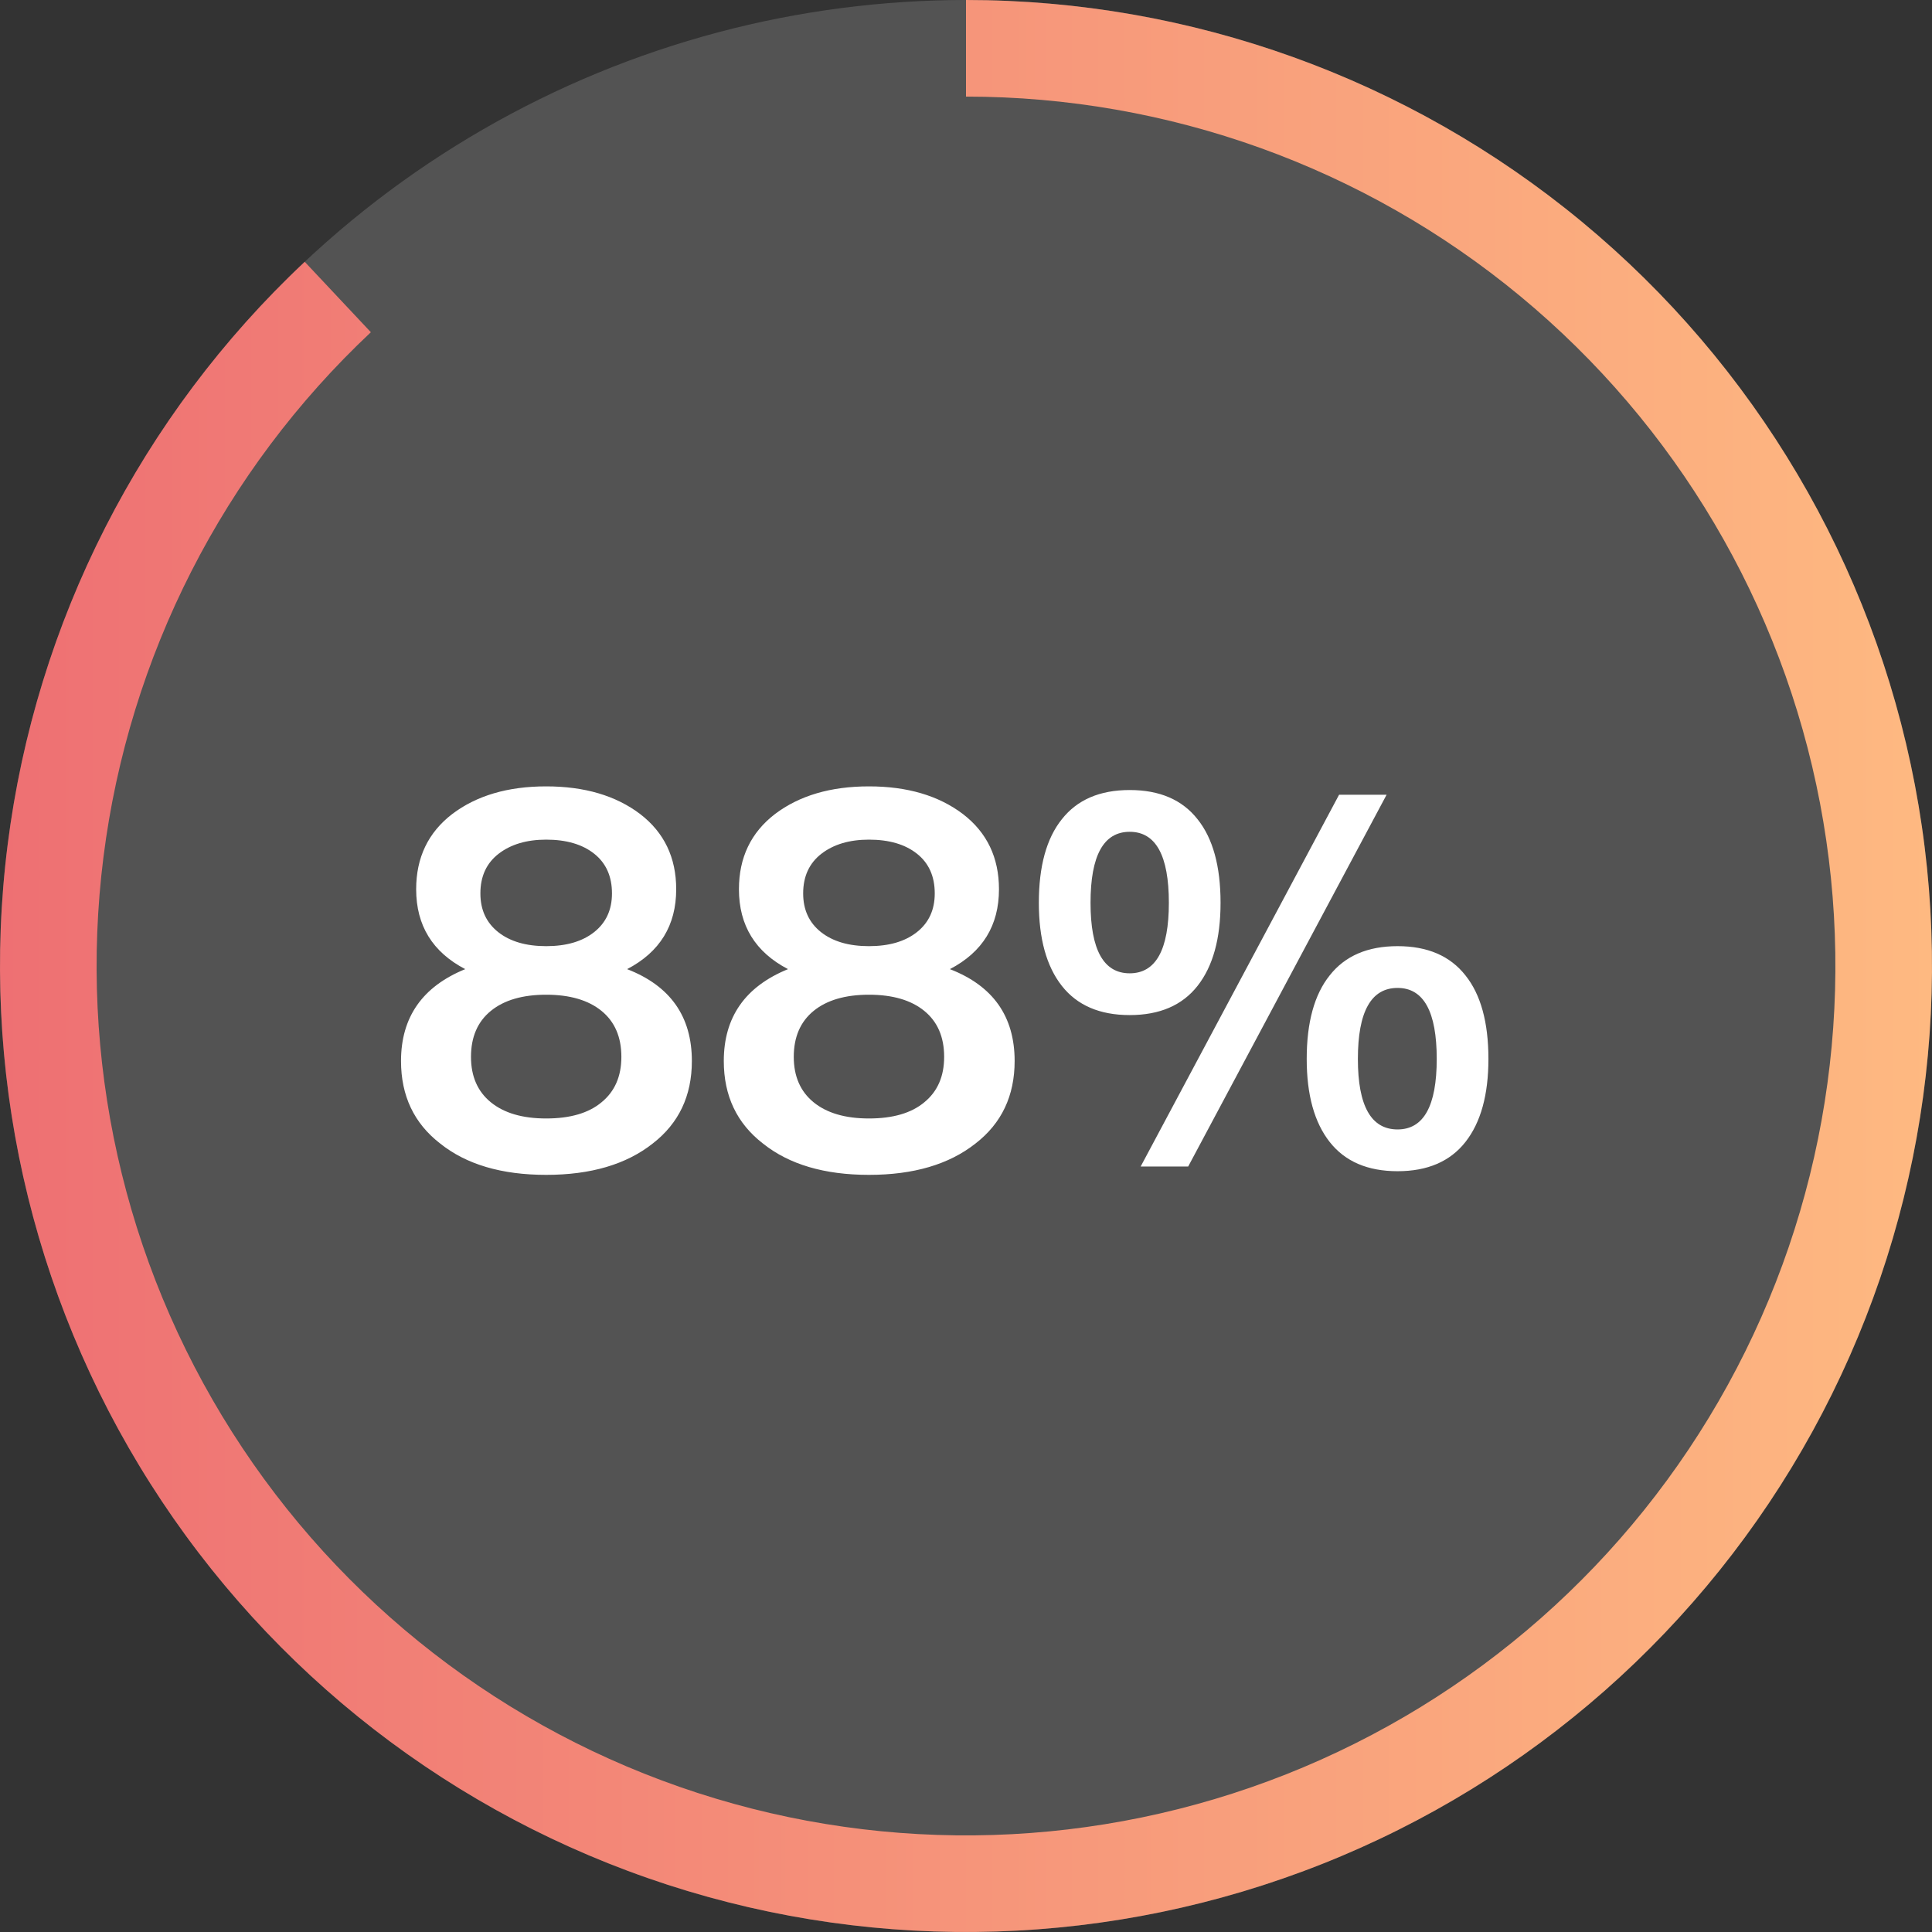 <svg width="74" height="74" viewBox="0 0 74 74" fill="none" xmlns="http://www.w3.org/2000/svg">
<rect x="0" y="0" width="74" height="74" fill="#333333" stroke="none"/>
<circle cx="37" cy="37" r="37" fill="white" fill-opacity="0.16"></circle>
<path d="M37 0C45.61 1.02674e-07 53.95 3.003 60.585 8.491C67.219 13.979 71.731 21.609 73.345 30.067C74.958 38.524 73.571 47.28 69.423 54.825C65.275 62.37 58.626 68.232 50.621 71.402C42.615 74.571 33.755 74.85 25.566 72.189C17.378 69.528 10.373 64.095 5.76 56.826C1.146 49.556 -0.787 40.905 0.292 32.363C1.371 23.82 5.395 15.922 11.672 10.028L14.205 12.725C8.556 18.03 4.934 25.139 3.963 32.826C2.991 40.514 4.732 48.3 8.884 54.843C13.036 61.386 19.34 66.276 26.71 68.67C34.08 71.065 42.054 70.814 49.258 67.962C56.463 65.109 62.448 59.833 66.181 53.042C69.914 46.252 71.162 38.372 69.71 30.76C68.258 23.148 64.197 16.281 58.226 11.342C52.255 6.402 44.749 3.7 37 3.7V0Z" fill="url(#paint0_linear_4477_681)"></path>
<path d="M24.02 37.12C25.673 37.76 26.5 38.933 26.5 40.64C26.5 41.973 26 43.027 25 43.8C23.987 44.6 22.627 45 20.92 45C19.213 45 17.86 44.6 16.86 43.8C15.86 43.027 15.36 41.973 15.36 40.64C15.36 38.96 16.18 37.787 17.82 37.12C16.567 36.467 15.94 35.447 15.94 34.06C15.94 32.847 16.4 31.887 17.32 31.18C18.253 30.473 19.453 30.12 20.92 30.12C22.387 30.12 23.587 30.473 24.52 31.18C25.44 31.887 25.9 32.847 25.9 34.06C25.9 35.447 25.273 36.467 24.02 37.12ZM23.44 34.22C23.44 33.567 23.213 33.06 22.76 32.7C22.307 32.34 21.693 32.16 20.92 32.16C20.173 32.16 19.567 32.34 19.1 32.7C18.633 33.06 18.4 33.567 18.4 34.22C18.4 34.847 18.627 35.34 19.08 35.7C19.533 36.06 20.147 36.24 20.92 36.24C21.693 36.24 22.307 36.06 22.76 35.7C23.213 35.34 23.44 34.847 23.44 34.22ZM20.92 42.84C21.84 42.84 22.547 42.633 23.04 42.22C23.547 41.807 23.8 41.227 23.8 40.48C23.8 39.72 23.547 39.133 23.04 38.72C22.533 38.307 21.827 38.1 20.92 38.1C20.013 38.1 19.307 38.307 18.8 38.72C18.293 39.133 18.04 39.72 18.04 40.48C18.04 41.227 18.293 41.807 18.8 42.22C19.307 42.633 20.013 42.84 20.92 42.84ZM36.383 37.12C38.037 37.76 38.863 38.933 38.863 40.64C38.863 41.973 38.363 43.027 37.363 43.8C36.35 44.6 34.99 45 33.283 45C31.577 45 30.223 44.6 29.223 43.8C28.223 43.027 27.723 41.973 27.723 40.64C27.723 38.96 28.543 37.787 30.183 37.12C28.93 36.467 28.303 35.447 28.303 34.06C28.303 32.847 28.763 31.887 29.683 31.18C30.617 30.473 31.817 30.12 33.283 30.12C34.75 30.12 35.95 30.473 36.883 31.18C37.803 31.887 38.263 32.847 38.263 34.06C38.263 35.447 37.637 36.467 36.383 37.12ZM35.803 34.22C35.803 33.567 35.577 33.06 35.123 32.7C34.67 32.34 34.057 32.16 33.283 32.16C32.537 32.16 31.93 32.34 31.463 32.7C30.997 33.06 30.763 33.567 30.763 34.22C30.763 34.847 30.99 35.34 31.443 35.7C31.897 36.06 32.51 36.24 33.283 36.24C34.057 36.24 34.67 36.06 35.123 35.7C35.577 35.34 35.803 34.847 35.803 34.22ZM33.283 42.84C34.203 42.84 34.91 42.633 35.403 42.22C35.91 41.807 36.163 41.227 36.163 40.48C36.163 39.72 35.91 39.133 35.403 38.72C34.897 38.307 34.19 38.1 33.283 38.1C32.377 38.1 31.67 38.307 31.163 38.72C30.657 39.133 30.403 39.72 30.403 40.48C30.403 41.227 30.657 41.807 31.163 42.22C31.67 42.633 32.377 42.84 33.283 42.84ZM46.75 34.58C46.75 35.953 46.457 37.013 45.87 37.76C45.283 38.507 44.417 38.88 43.27 38.88C42.123 38.88 41.257 38.507 40.67 37.76C40.083 37.013 39.79 35.953 39.79 34.58C39.79 33.18 40.083 32.113 40.67 31.38C41.257 30.633 42.123 30.26 43.27 30.26C44.417 30.26 45.283 30.633 45.87 31.38C46.457 32.113 46.75 33.18 46.75 34.58ZM45.51 44.68H43.69L51.29 30.44H53.11L45.51 44.68ZM41.77 34.58C41.77 36.38 42.27 37.28 43.27 37.28C44.27 37.28 44.77 36.38 44.77 34.58C44.77 32.767 44.27 31.86 43.27 31.86C42.27 31.86 41.77 32.767 41.77 34.58ZM57.01 40.56C57.01 41.933 56.717 42.993 56.13 43.74C55.543 44.487 54.677 44.86 53.53 44.86C52.383 44.86 51.517 44.487 50.93 43.74C50.343 42.993 50.05 41.933 50.05 40.56C50.05 39.16 50.343 38.093 50.93 37.36C51.517 36.613 52.383 36.24 53.53 36.24C54.677 36.24 55.543 36.613 56.13 37.36C56.717 38.093 57.01 39.16 57.01 40.56ZM53.53 43.26C54.53 43.26 55.03 42.36 55.03 40.56C55.03 38.747 54.53 37.84 53.53 37.84C52.517 37.84 52.01 38.747 52.01 40.56C52.01 42.36 52.517 43.26 53.53 43.26Z" fill="white"></path>
<defs>
<linearGradient id="paint0_linear_4477_681" x1="0" y1="37" x2="74" y2="37" gradientUnits="userSpaceOnUse">
<stop stop-color="#EE7073"></stop>
<stop offset="1" stop-color="#FEB981"></stop>
</linearGradient>
</defs>
</svg>
